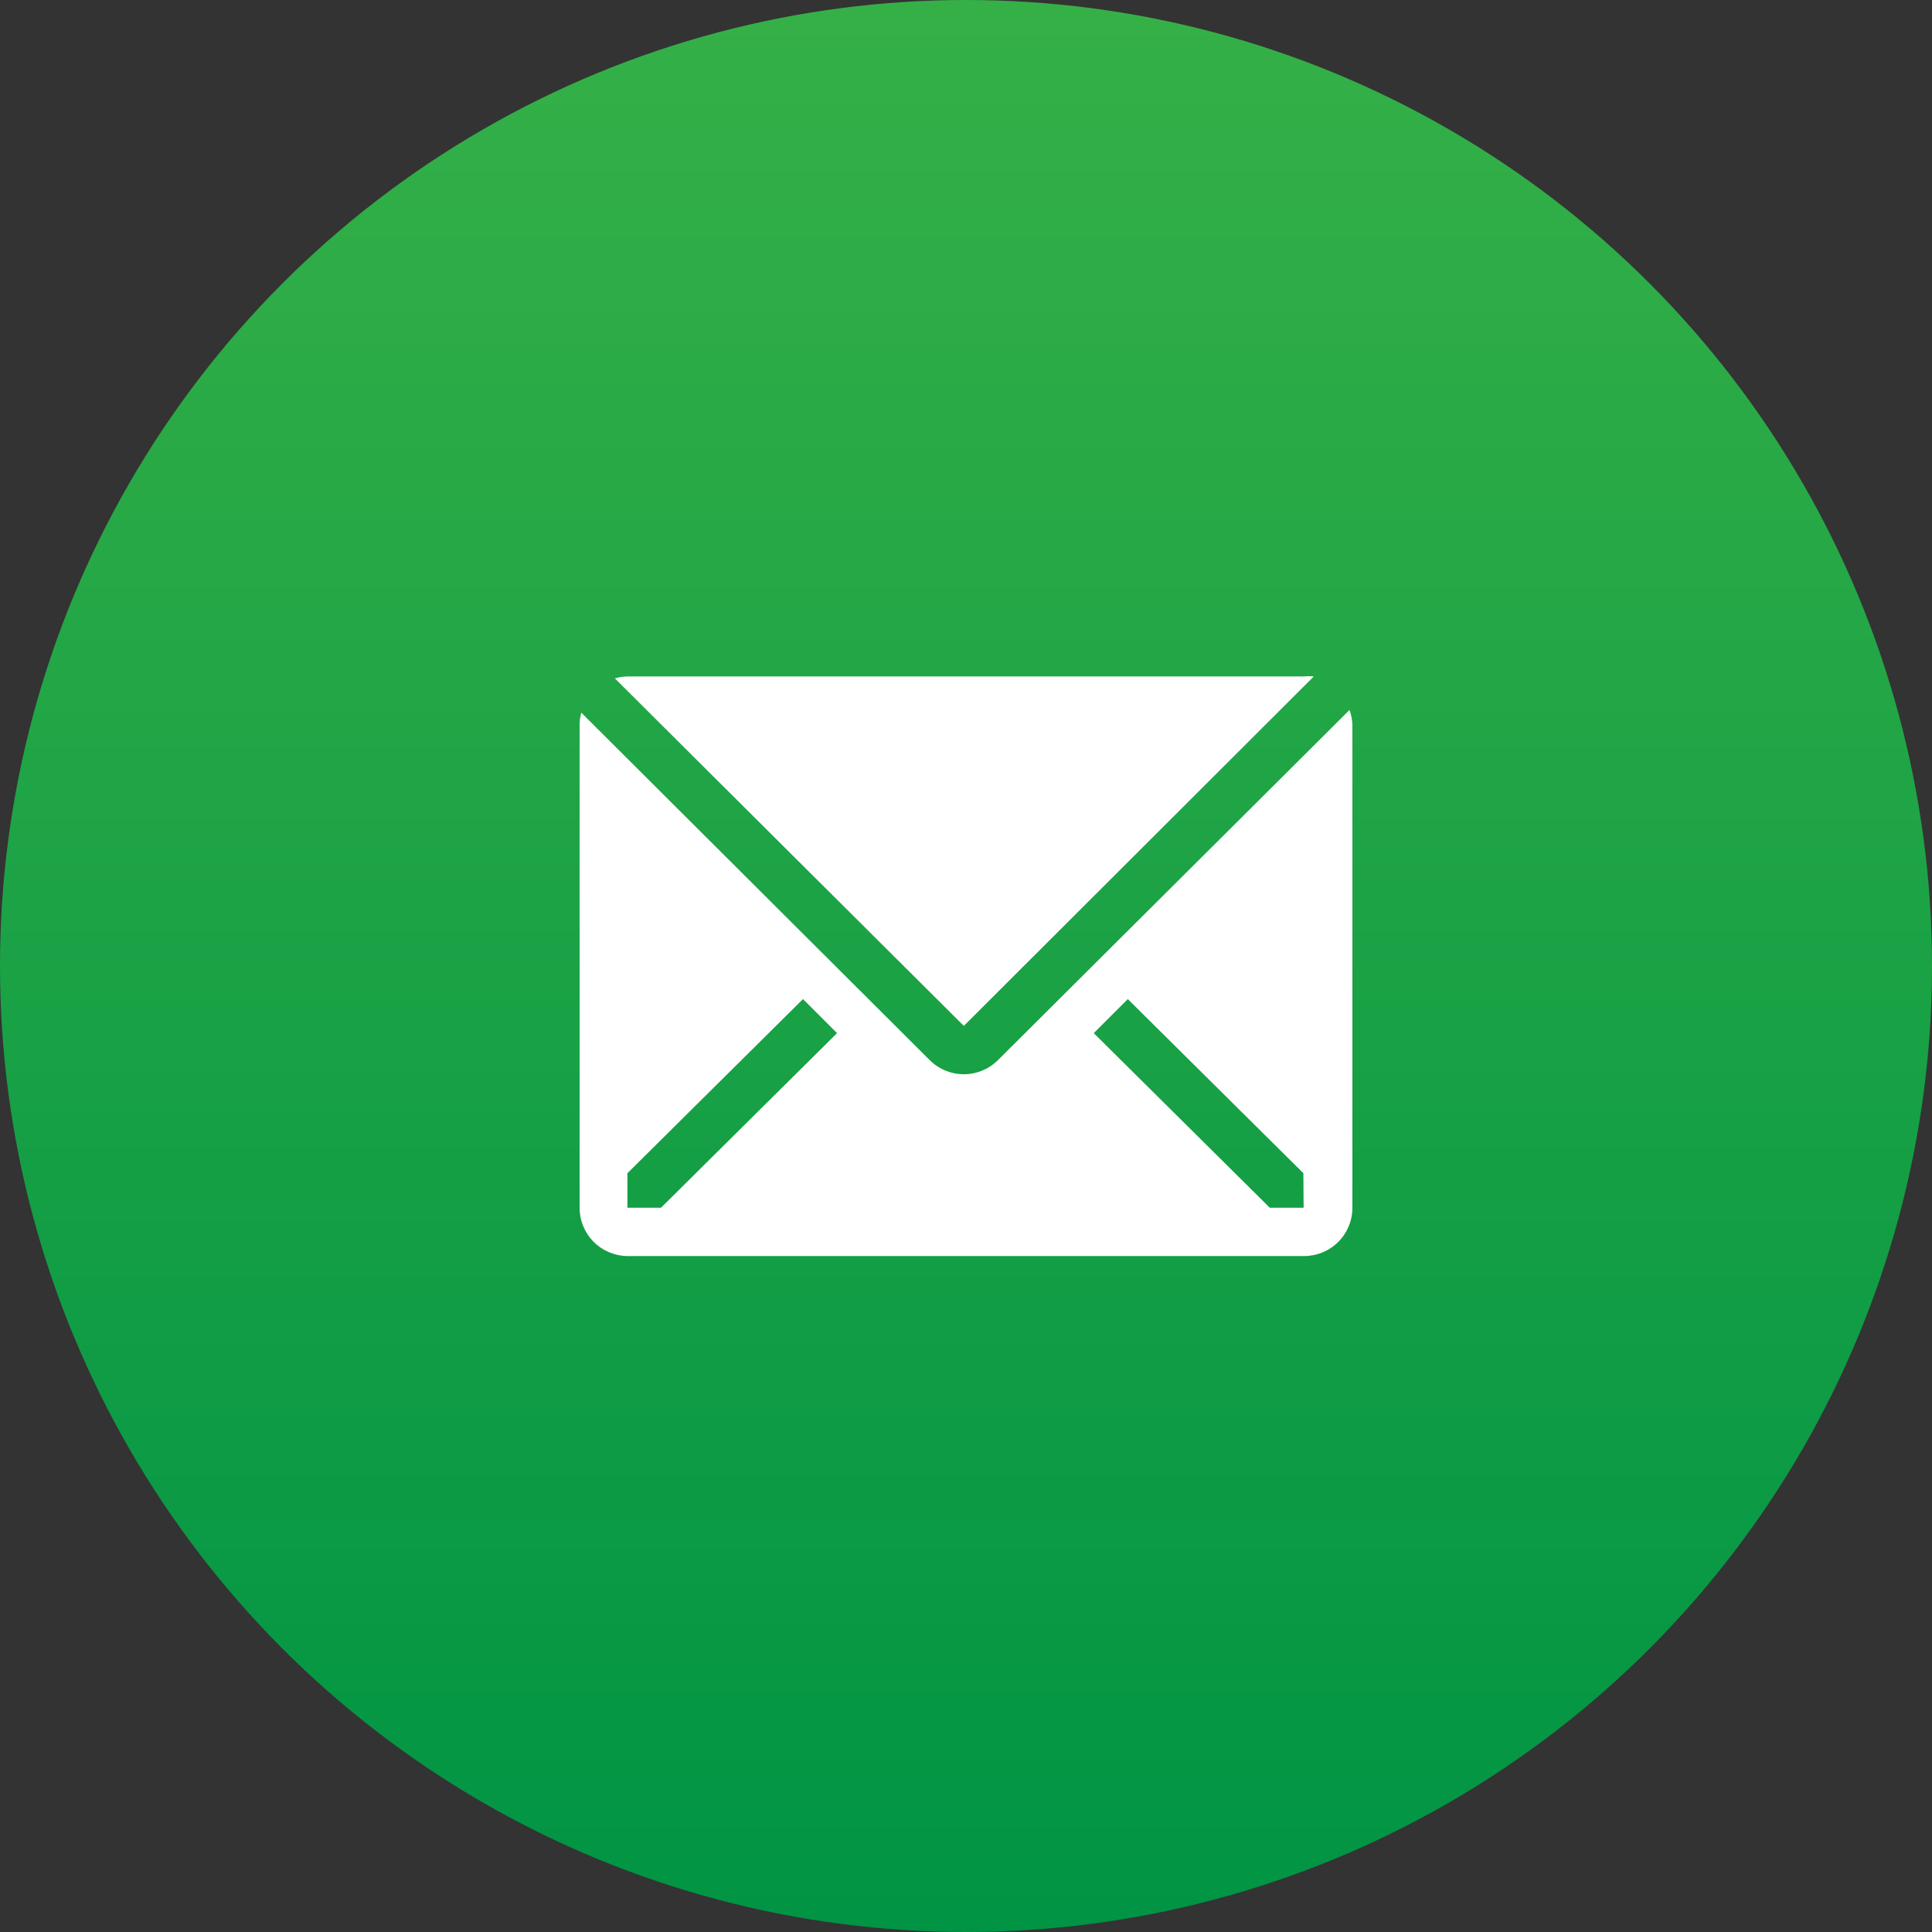 <svg width="80" height="80" viewBox="0 0 80 80" fill="none" xmlns="http://www.w3.org/2000/svg">
<rect x="0" y="0" width="80" height="80" fill="#333333" stroke="none"/>
<circle cx="40" cy="40" r="40" fill="url(#paint0_linear_2271_6276)"/>
<path d="M54.4 28.011C54.264 27.997 54.126 27.997 53.99 28.011H25.99C25.811 28.013 25.632 28.04 25.46 28.09L39.91 42.48L54.4 28.011Z" fill="white"/>
<path d="M55.88 29.4L41.32 43.9C40.945 44.273 40.438 44.482 39.91 44.482C39.382 44.482 38.875 44.273 38.5 43.9L24.07 29.51C24.026 29.673 24.002 29.841 24 30.01V50.01C24 50.541 24.211 51.05 24.586 51.425C24.961 51.8 25.47 52.01 26 52.01H54C54.53 52.01 55.039 51.8 55.414 51.425C55.789 51.05 56 50.541 56 50.01V30.01C55.992 29.802 55.952 29.596 55.88 29.4ZM27.37 50.01H25.98V48.58L33.25 41.37L34.66 42.78L27.37 50.01ZM53.98 50.01H52.58L45.29 42.78L46.7 41.37L53.97 48.58L53.98 50.01Z" fill="white"/>
<defs>
<linearGradient id="paint0_linear_2271_6276" x1="40" y1="0" x2="40" y2="80" gradientUnits="userSpaceOnUse">
<stop stop-color="#35B047"/>
<stop offset="1" stop-color="#009444"/>
</linearGradient>
</defs>
</svg>
